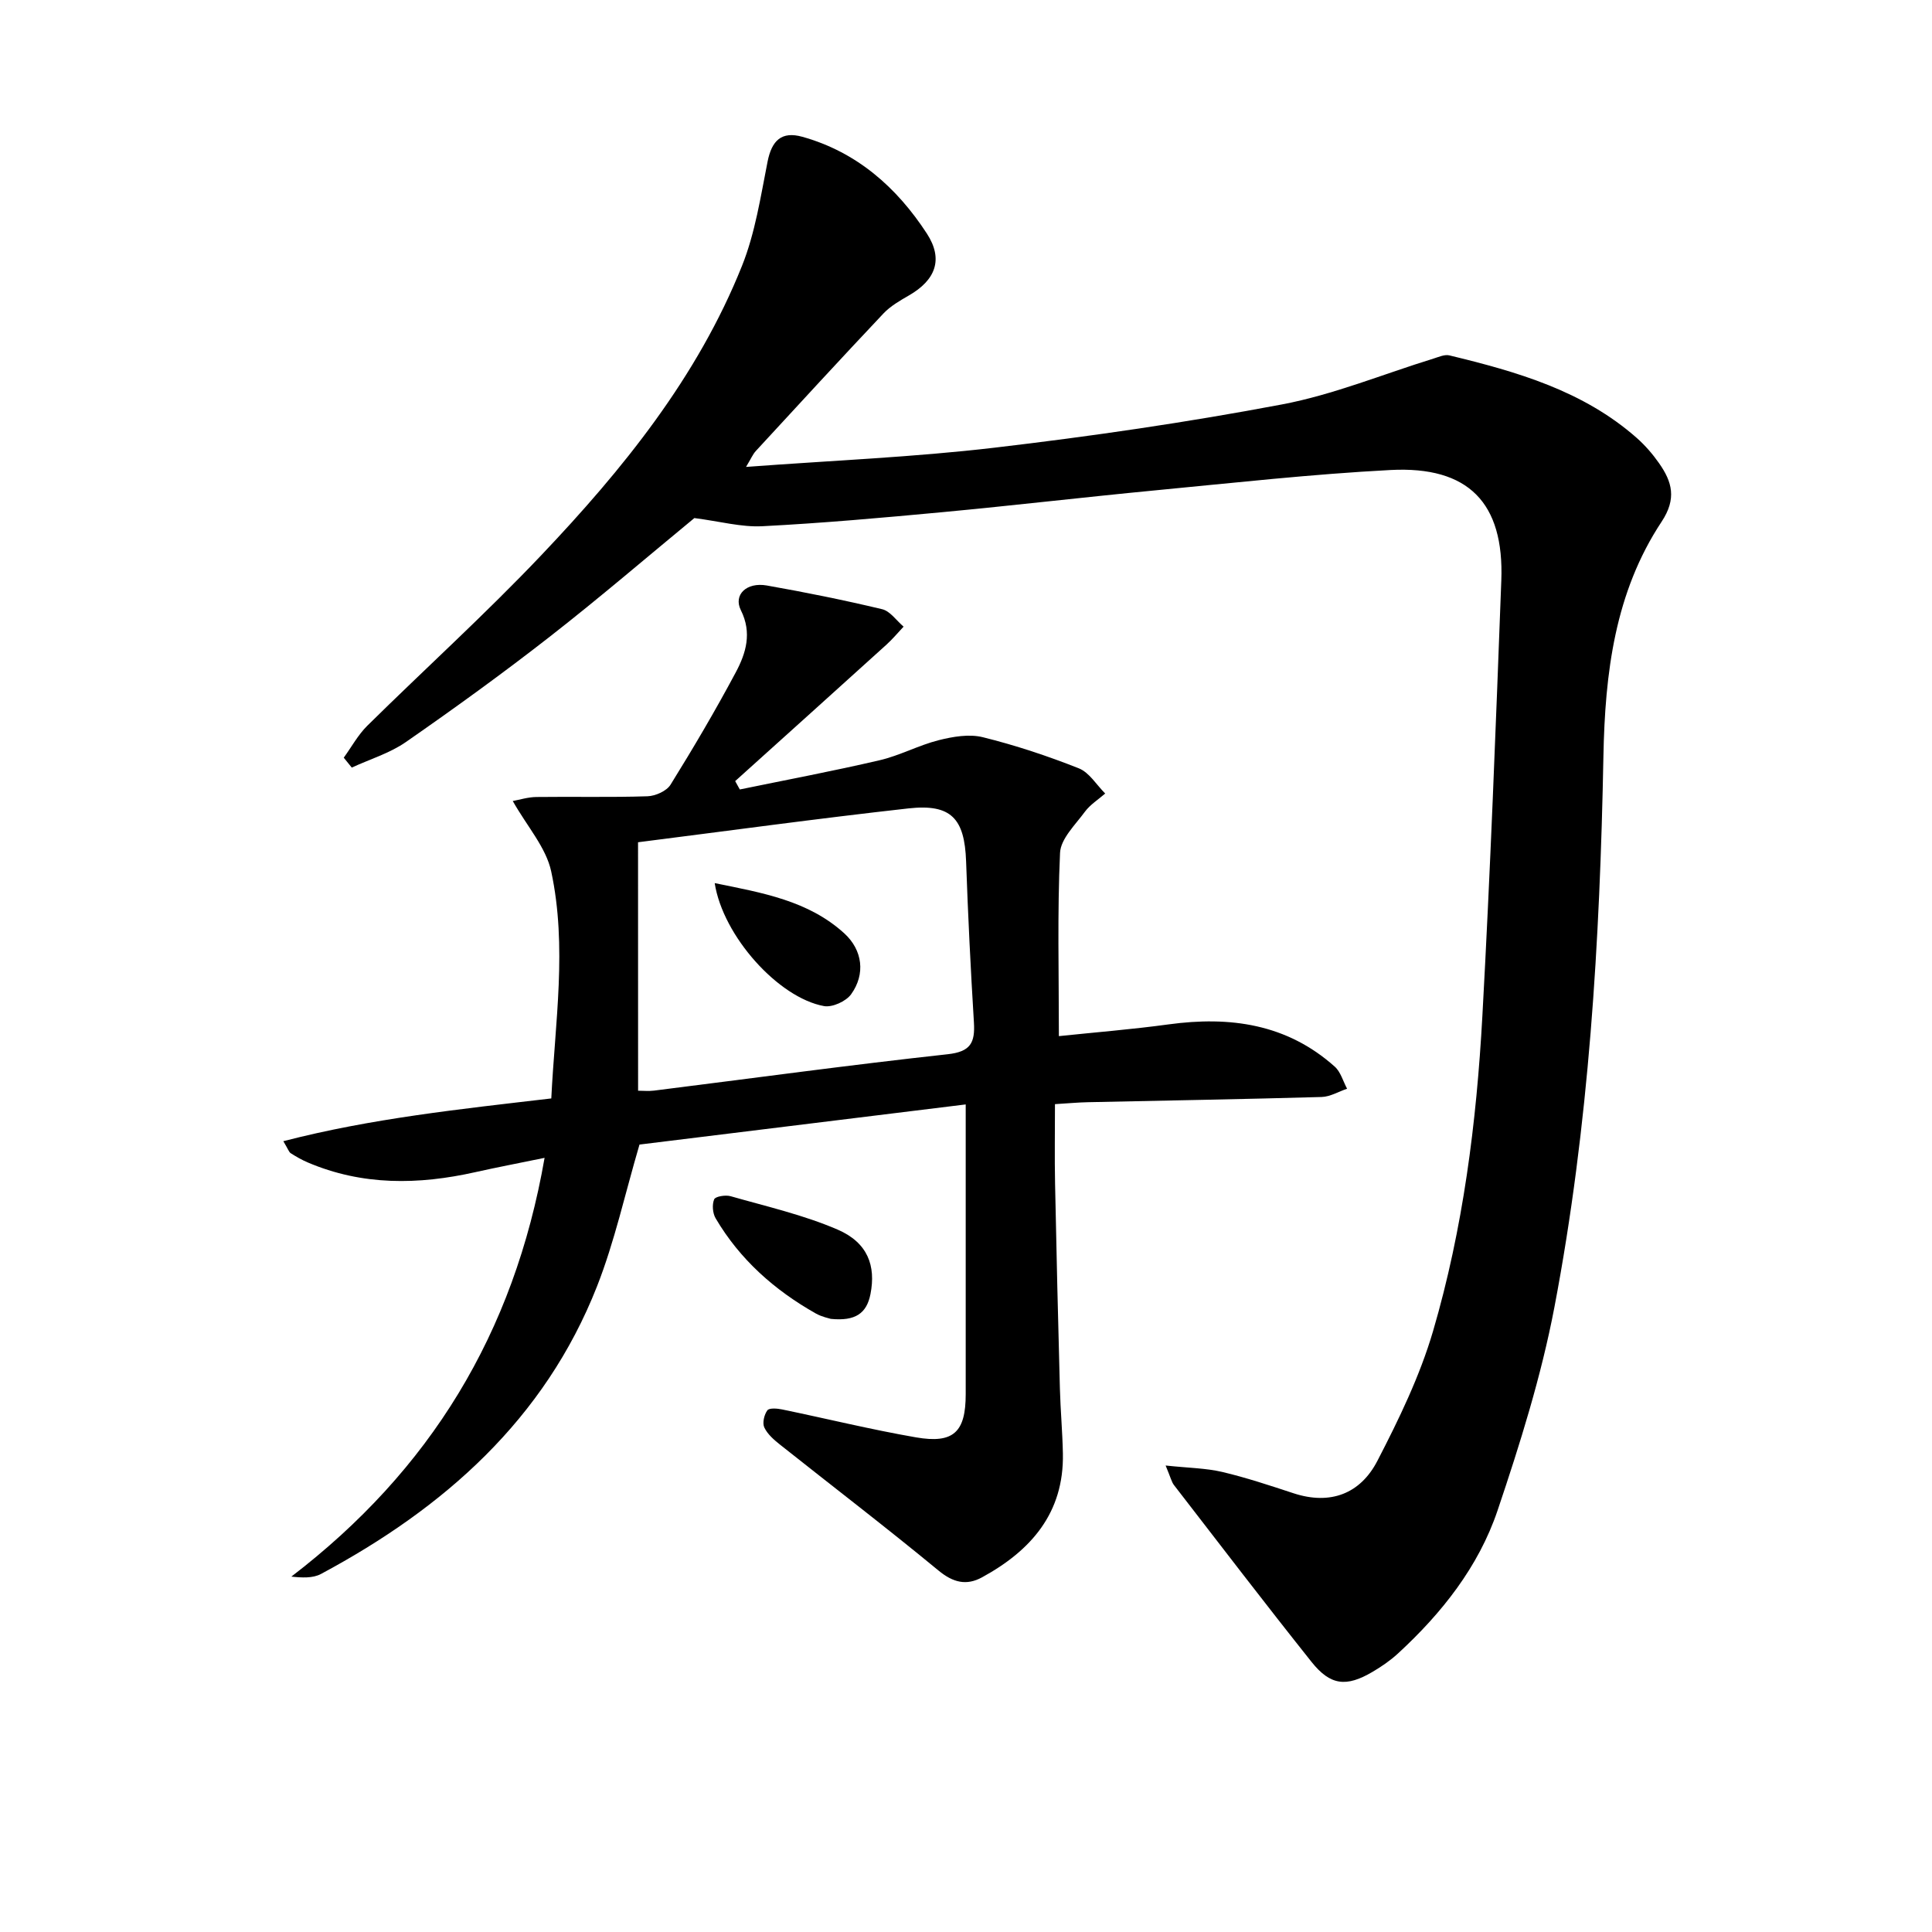 <svg enable-background="new 0 0 400 400" viewBox="0 0 400 400" xmlns="http://www.w3.org/2000/svg"><path d="m241.33 303.42c4.79.51 8.35.54 11.72 1.33 4.99 1.18 9.88 2.81 14.75 4.41 7.67 2.52 13.86.08 17.37-6.7 4.47-8.64 8.79-17.56 11.52-26.84 6.23-21.25 9.01-43.21 10.22-65.27 1.65-30.04 2.79-60.11 3.92-90.18.6-16.07-6.8-23.7-22.94-22.86-16.25.85-32.46 2.66-48.67 4.21-14.72 1.41-29.4 3.14-44.12 4.52-12.41 1.16-24.83 2.27-37.27 2.91-4.35.22-8.78-1.01-14.07-1.69-9.34 7.69-19.43 16.36-29.91 24.54-9.7 7.57-19.69 14.8-29.8 21.82-3.35 2.33-7.46 3.56-11.22 5.3-.55-.68-1.11-1.37-1.66-2.05 1.61-2.22 2.95-4.71 4.87-6.61 11.96-11.8 24.44-23.1 36-35.28 16.9-17.8 32.34-36.84 41.58-59.93 2.73-6.82 3.86-14.33 5.3-21.6.87-4.36 2.89-6.33 7.19-5.13 11.29 3.15 19.57 10.49 25.79 20.04 3.48 5.35 1.78 9.64-3.72 12.81-1.86 1.07-3.82 2.2-5.27 3.73-8.89 9.42-17.66 18.96-26.44 28.49-.61.67-.98 1.57-2.01 3.28 17.78-1.33 34.68-2.01 51.42-3.98 19.93-2.34 39.83-5.23 59.55-8.96 10.67-2.02 20.92-6.27 31.36-9.49 1.07-.33 2.3-.9 3.29-.66 13.95 3.37 27.69 7.3 38.79 17.09 1.73 1.53 3.29 3.33 4.62 5.23 2.7 3.85 3.69 7.33.53 12.11-9.7 14.66-11.72 31.36-12.05 48.59-.72 38.24-2.98 76.42-10.15 114.06-2.72 14.26-7.12 28.29-11.77 42.08-3.94 11.66-11.57 21.28-20.64 29.62-1.58 1.45-3.39 2.69-5.24 3.78-5.42 3.19-8.72 2.85-12.64-2.07-9.63-12.09-19.02-24.37-28.47-36.6-.49-.63-.66-1.49-1.73-4.05z"/><path d="m153.17 163.45c9.66-1.99 19.35-3.81 28.95-6.05 4.17-.97 8.06-3.1 12.22-4.15 2.94-.74 6.3-1.32 9.14-.62 6.75 1.67 13.4 3.88 19.87 6.44 2.17.86 3.67 3.43 5.47 5.22-1.42 1.24-3.11 2.29-4.21 3.78-1.98 2.7-5.01 5.59-5.14 8.52-.57 12.41-.24 24.86-.24 37.93 7.4-.78 15.08-1.39 22.7-2.43 12.71-1.74 24.5-.12 34.42 8.75 1.23 1.1 1.72 3.03 2.55 4.57-1.76.59-3.5 1.66-5.27 1.71-16.14.46-32.28.73-48.42 1.08-1.98.04-3.96.23-6.79.4 0 5.61-.09 11.03.02 16.45.28 14.14.62 28.29 1 42.43.12 4.48.53 8.95.62 13.44.25 12.32-6.61 20.12-16.74 25.65-3.22 1.76-5.98 1.1-9.03-1.42-10.76-8.88-21.85-17.36-32.78-26.04-1.26-1-2.61-2.17-3.27-3.57-.43-.93-.03-2.64.63-3.54.39-.54 2.05-.4 3.06-.19 9.24 1.91 18.42 4.17 27.71 5.78 7.8 1.35 10.3-1.1 10.3-8.95 0-19.62 0-39.25 0-59.98-21.83 2.69-44.93 5.53-67.54 8.31-2.99 10.15-5.14 20.06-8.8 29.37-10.85 27.55-31.67 45.88-57.14 59.53-1.72.92-4 .78-6.14.55 28.69-21.98 46.09-50.26 52.43-86.7-5.38 1.11-9.87 1.96-14.33 2.96-11.78 2.64-23.4 2.82-34.73-2.02-1.22-.52-2.38-1.19-3.5-1.9-.37-.24-.53-.82-1.53-2.49 18.3-4.73 36.56-6.63 55.48-8.85.76-15.67 3.33-31.4-.02-47-1.06-4.95-4.97-9.29-7.96-14.58 1.36-.24 3.12-.81 4.89-.83 7.66-.1 15.33.1 22.99-.15 1.66-.05 3.97-1.08 4.79-2.4 4.73-7.62 9.29-15.36 13.51-23.27 2.1-3.94 3.4-8.15 1.05-12.85-1.6-3.2 1.18-5.86 5.37-5.12 8 1.41 15.98 3.02 23.88 4.91 1.67.4 2.97 2.37 4.44 3.61-1.18 1.25-2.28 2.58-3.55 3.73-10.42 9.43-20.87 18.84-31.32 28.25.3.55.63 1.14.96 1.73zm-21.06 62.37c.99 0 2.16.12 3.3-.02 20.26-2.54 40.49-5.31 60.78-7.53 4.78-.52 5.7-2.4 5.45-6.57-.68-11.11-1.23-22.23-1.62-33.36-.31-8.87-3.08-11.95-11.92-10.97-18.99 2.12-37.92 4.72-56 7.01.01 17.06.01 34.01.01 51.44z"/><path d="m172.01 273.06c-.33-.12-1.84-.4-3.11-1.12-8.55-4.83-15.71-11.17-20.73-19.69-.63-1.06-.77-2.84-.31-3.94.25-.61 2.35-.95 3.4-.65 7.45 2.13 15.1 3.87 22.17 6.92 6.25 2.7 7.94 7.52 6.79 13.35-.79 4-3.12 5.63-8.21 5.13z"/><path d="m147.97 182.84c9.96 2.02 19.39 3.64 26.82 10.39 3.81 3.47 4.43 8.46 1.42 12.63-1.06 1.46-3.89 2.75-5.61 2.44-9.44-1.72-20.92-14.48-22.63-25.46z"/></svg>
